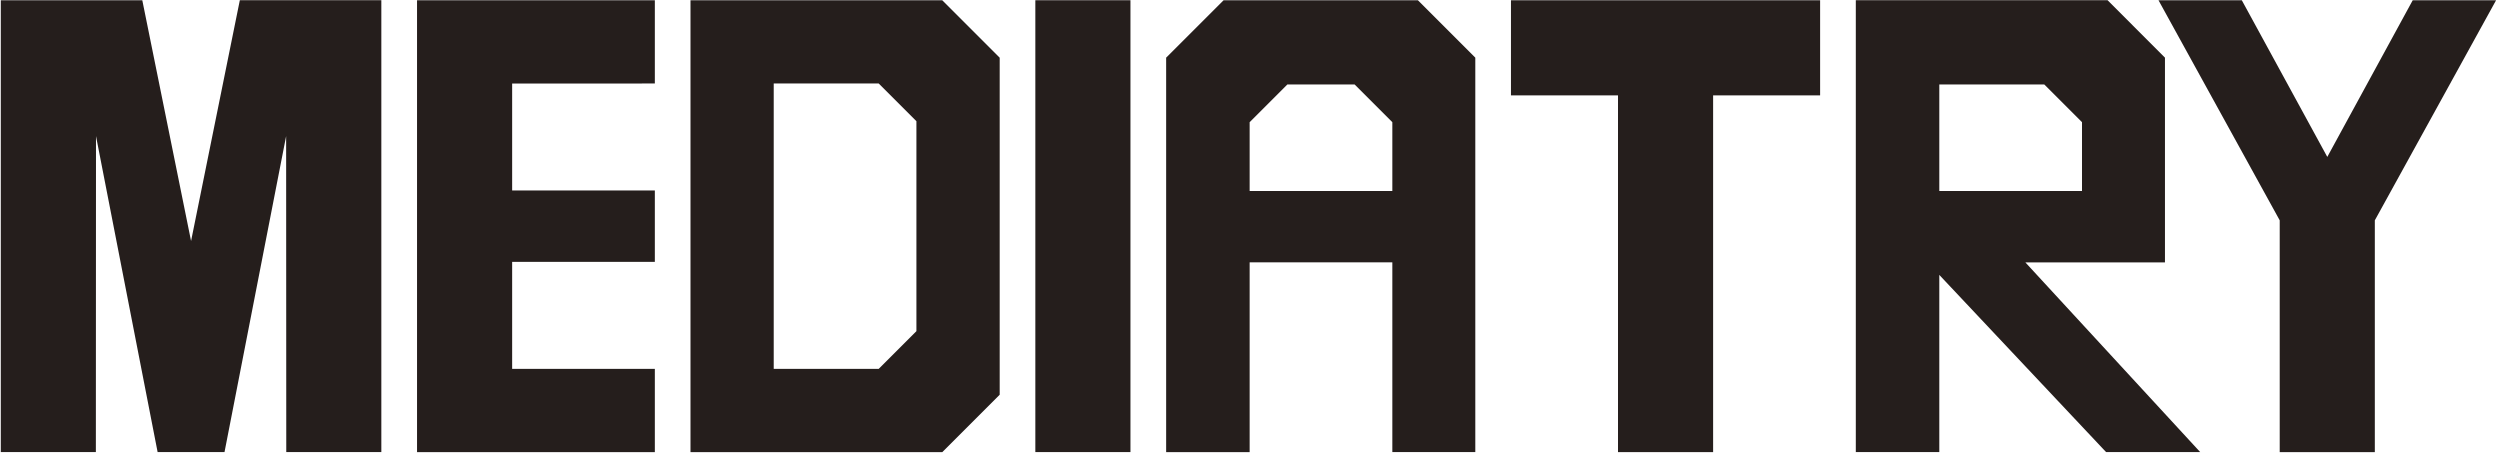 <svg width="568" height="103" viewBox="0 0 568 103" fill="none" xmlns="http://www.w3.org/2000/svg">
<path d="M235.23 0.052V102.712H256.84V0.052H235.23Z" fill="#251E1C"/>
<path d="M517.95 102.72V50.06L490.41 0.06H509.34L528.76 35.65L548.17 0.06H567.11L539.56 50.06V102.72H517.95Z" fill="#251E1C"/>
<path d="M94.75 102.72V0.06H148.78V18.97L116.36 18.98V43.28H148.78V59.49L116.36 59.5V83.8H148.78V102.72H94.75Z" fill="#251E1C"/>
<path d="M367.61 102.72V21.67H343.29V0.06H413.53V21.67H389.22V102.72H367.61Z" fill="#251E1C"/>
<path d="M322.149 0.06H277.999L264.949 13.1V102.72H283.919V59.6H316.339V102.71H335.189V13.1L322.149 0.06ZM283.919 43.39V27.76L292.489 19.19H307.769L316.339 27.76V43.39H283.919Z" fill="#251E1C"/>
<path d="M499.89 102.72L460.16 59.61H491.88V13.1L478.84 0.05H421.64V102.71H440.61V62.46L478.5 102.71H499.89V102.72ZM440.61 19.19H464.46L473.03 27.76V43.39H440.61V19.19Z" fill="#251E1C"/>
<path d="M156.88 102.72V0.06H214.08L227.13 13.11V89.68L214.08 102.73H156.88V102.72ZM175.79 18.97V83.81H199.64L208.21 75.24V27.54L199.64 18.97H175.79Z" fill="#251E1C"/>
<path d="M43.41 54.76L54.49 0.05H86.64V102.71H65.04L65.01 30.92L51.01 102.71H35.81L21.81 30.92L21.78 102.71H0.18V0.06H32.33L43.41 54.76Z" fill="#251E1C"/>
</svg>
